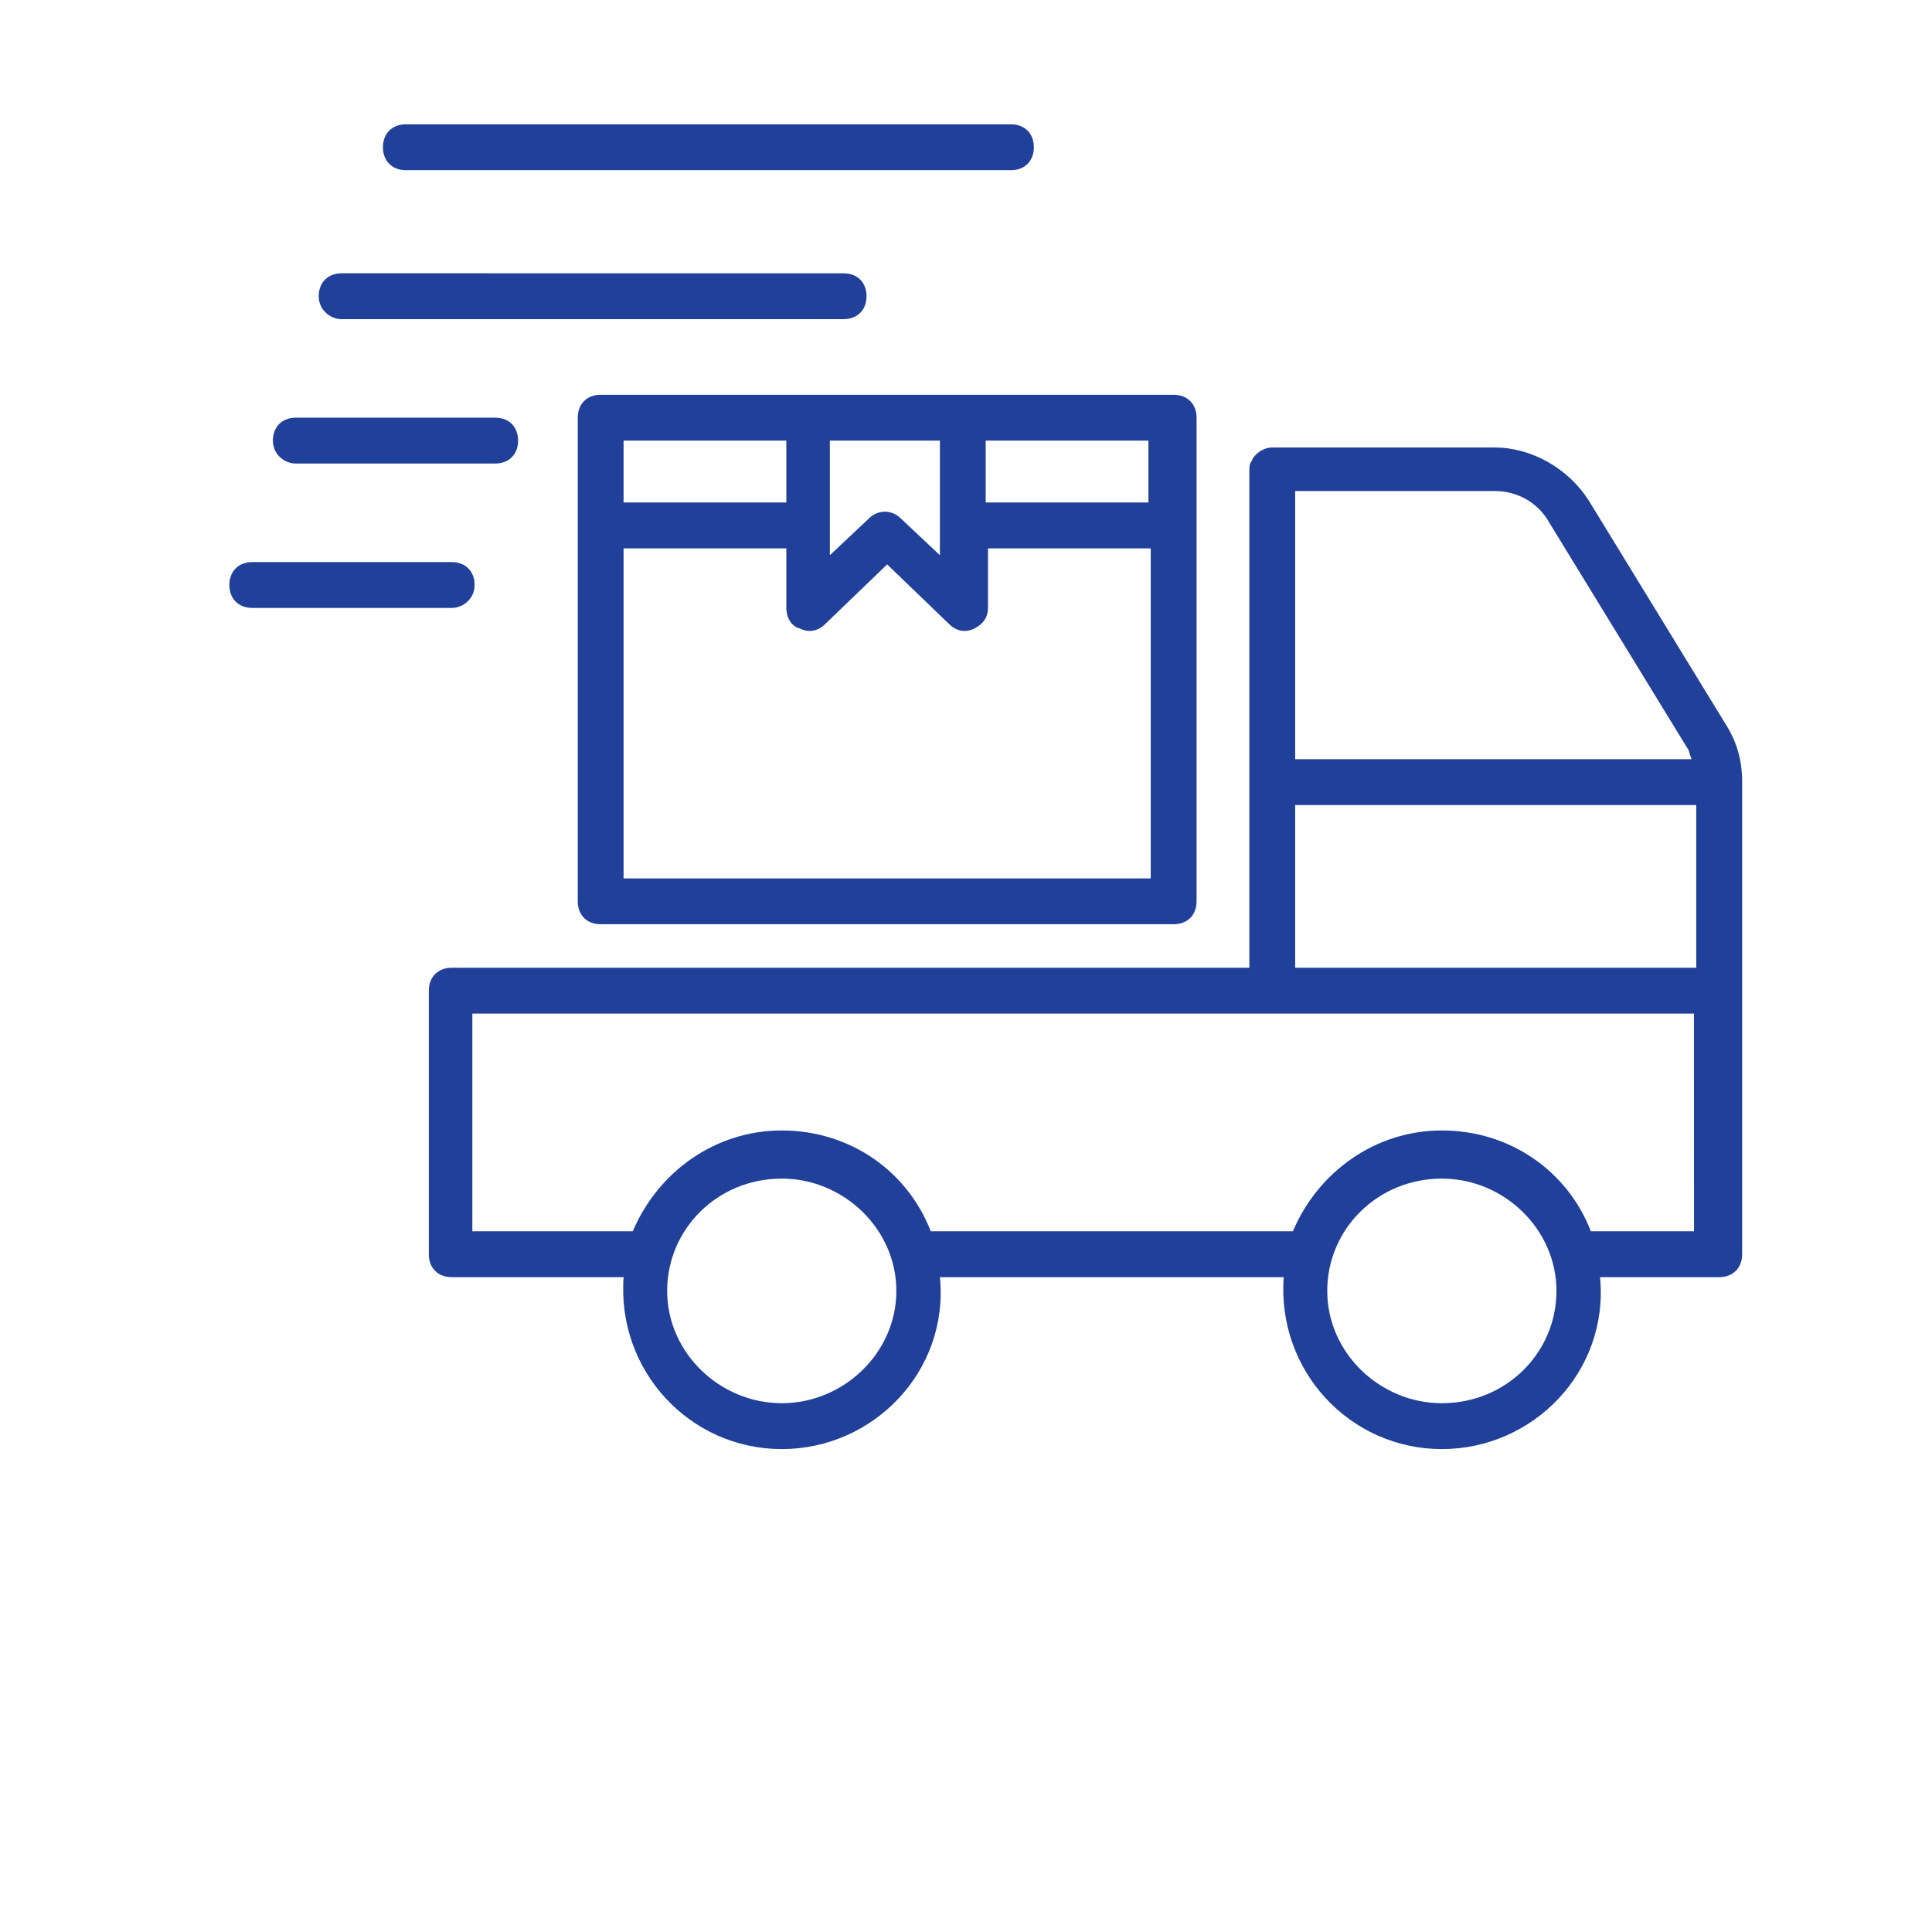 <svg xmlns="http://www.w3.org/2000/svg" width="47" height="47" viewBox="0 0 47 47" fill="none"><path d="M42.381 19.027C42.381 18.525 42.269 18.079 41.99 17.633L38.645 12.168C38.143 11.388 37.251 10.886 36.359 10.886H30.95C30.727 10.886 30.504 11.053 30.448 11.22C30.393 11.276 30.393 11.388 30.393 11.444V23.543H10.989C10.655 23.543 10.432 23.766 10.432 24.1V30.512C10.432 30.847 10.655 31.07 10.989 31.07H15.171C15.004 33.356 16.788 35.252 19.018 35.252C21.249 35.252 23.089 33.356 22.866 31.07H31.229C31.062 33.356 32.846 35.252 35.077 35.252C37.307 35.252 39.147 33.356 38.924 31.07H41.823C42.158 31.07 42.381 30.847 42.381 30.512V19.026L42.381 19.027ZM37.697 12.726L41.042 18.19C41.098 18.246 41.098 18.358 41.154 18.469L31.508 18.469V11.945H36.358C36.916 11.945 37.418 12.224 37.697 12.726L37.697 12.726ZM31.508 19.584H41.265V23.543H31.508V19.584ZM19.018 34.136C17.513 34.136 16.23 32.91 16.23 31.404C16.23 29.899 17.457 28.672 19.018 28.672C20.524 28.672 21.806 29.899 21.806 31.404C21.806 32.91 20.524 34.136 19.018 34.136ZM35.076 34.136C33.571 34.136 32.288 32.91 32.288 31.404C32.288 29.899 33.515 28.672 35.076 28.672C36.582 28.672 37.864 29.899 37.864 31.404C37.864 32.91 36.638 34.136 35.076 34.136ZM41.266 29.954H38.701C38.143 28.505 36.749 27.501 35.076 27.501C33.459 27.501 32.066 28.505 31.452 29.954H22.642C22.085 28.505 20.691 27.501 19.018 27.501C17.401 27.501 16.007 28.505 15.394 29.954H11.491V24.658H41.209L41.21 29.954H41.266Z" fill="#20409A"></path><path d="M14.612 9.604C14.278 9.604 14.055 9.827 14.055 10.161V21.926C14.055 22.261 14.278 22.484 14.612 22.484H28.552C28.886 22.484 29.109 22.261 29.109 21.926V10.161C29.109 9.827 28.886 9.604 28.552 9.604H14.612ZM22.865 10.719V13.507L21.917 12.615C21.694 12.392 21.359 12.392 21.136 12.615L20.188 13.507V10.719H22.865ZM19.129 10.719V12.224H15.17V10.719H19.129ZM15.17 21.369V13.34H19.129V14.789C19.129 15.012 19.24 15.236 19.463 15.291C19.686 15.403 19.909 15.347 20.076 15.18L21.582 13.73L23.087 15.18C23.255 15.347 23.478 15.403 23.701 15.291C23.924 15.18 24.035 15.012 24.035 14.789V13.34H27.994L27.994 21.369H15.17ZM27.938 12.224H23.979V10.719H27.938V12.224Z" fill="#20409A"></path><path d="M8.311 7.764H20.523C20.857 7.764 21.08 7.541 21.08 7.206C21.08 6.872 20.857 6.649 20.523 6.649L8.311 6.648C7.977 6.648 7.754 6.872 7.754 7.206C7.754 7.541 8.033 7.764 8.311 7.764V7.764Z" fill="#20409A"></path><path d="M9.874 4.14H24.594C24.928 4.14 25.151 3.916 25.151 3.582C25.151 3.247 24.928 3.024 24.594 3.024H9.874C9.539 3.024 9.316 3.247 9.316 3.582C9.316 3.916 9.539 4.14 9.874 4.14Z" fill="#20409A"></path><path d="M7.196 11.276H12.047C12.382 11.276 12.604 11.053 12.604 10.719C12.604 10.384 12.382 10.161 12.047 10.161H7.196C6.862 10.161 6.639 10.384 6.639 10.719C6.639 11.053 6.917 11.276 7.196 11.276Z" fill="#20409A"></path><path d="M11.546 14.231C11.546 13.897 11.323 13.674 10.989 13.674H6.138C5.803 13.674 5.58 13.897 5.58 14.231C5.58 14.566 5.803 14.789 6.138 14.789H10.988C11.267 14.789 11.546 14.566 11.546 14.231H11.546Z" fill="#20409A"></path></svg>